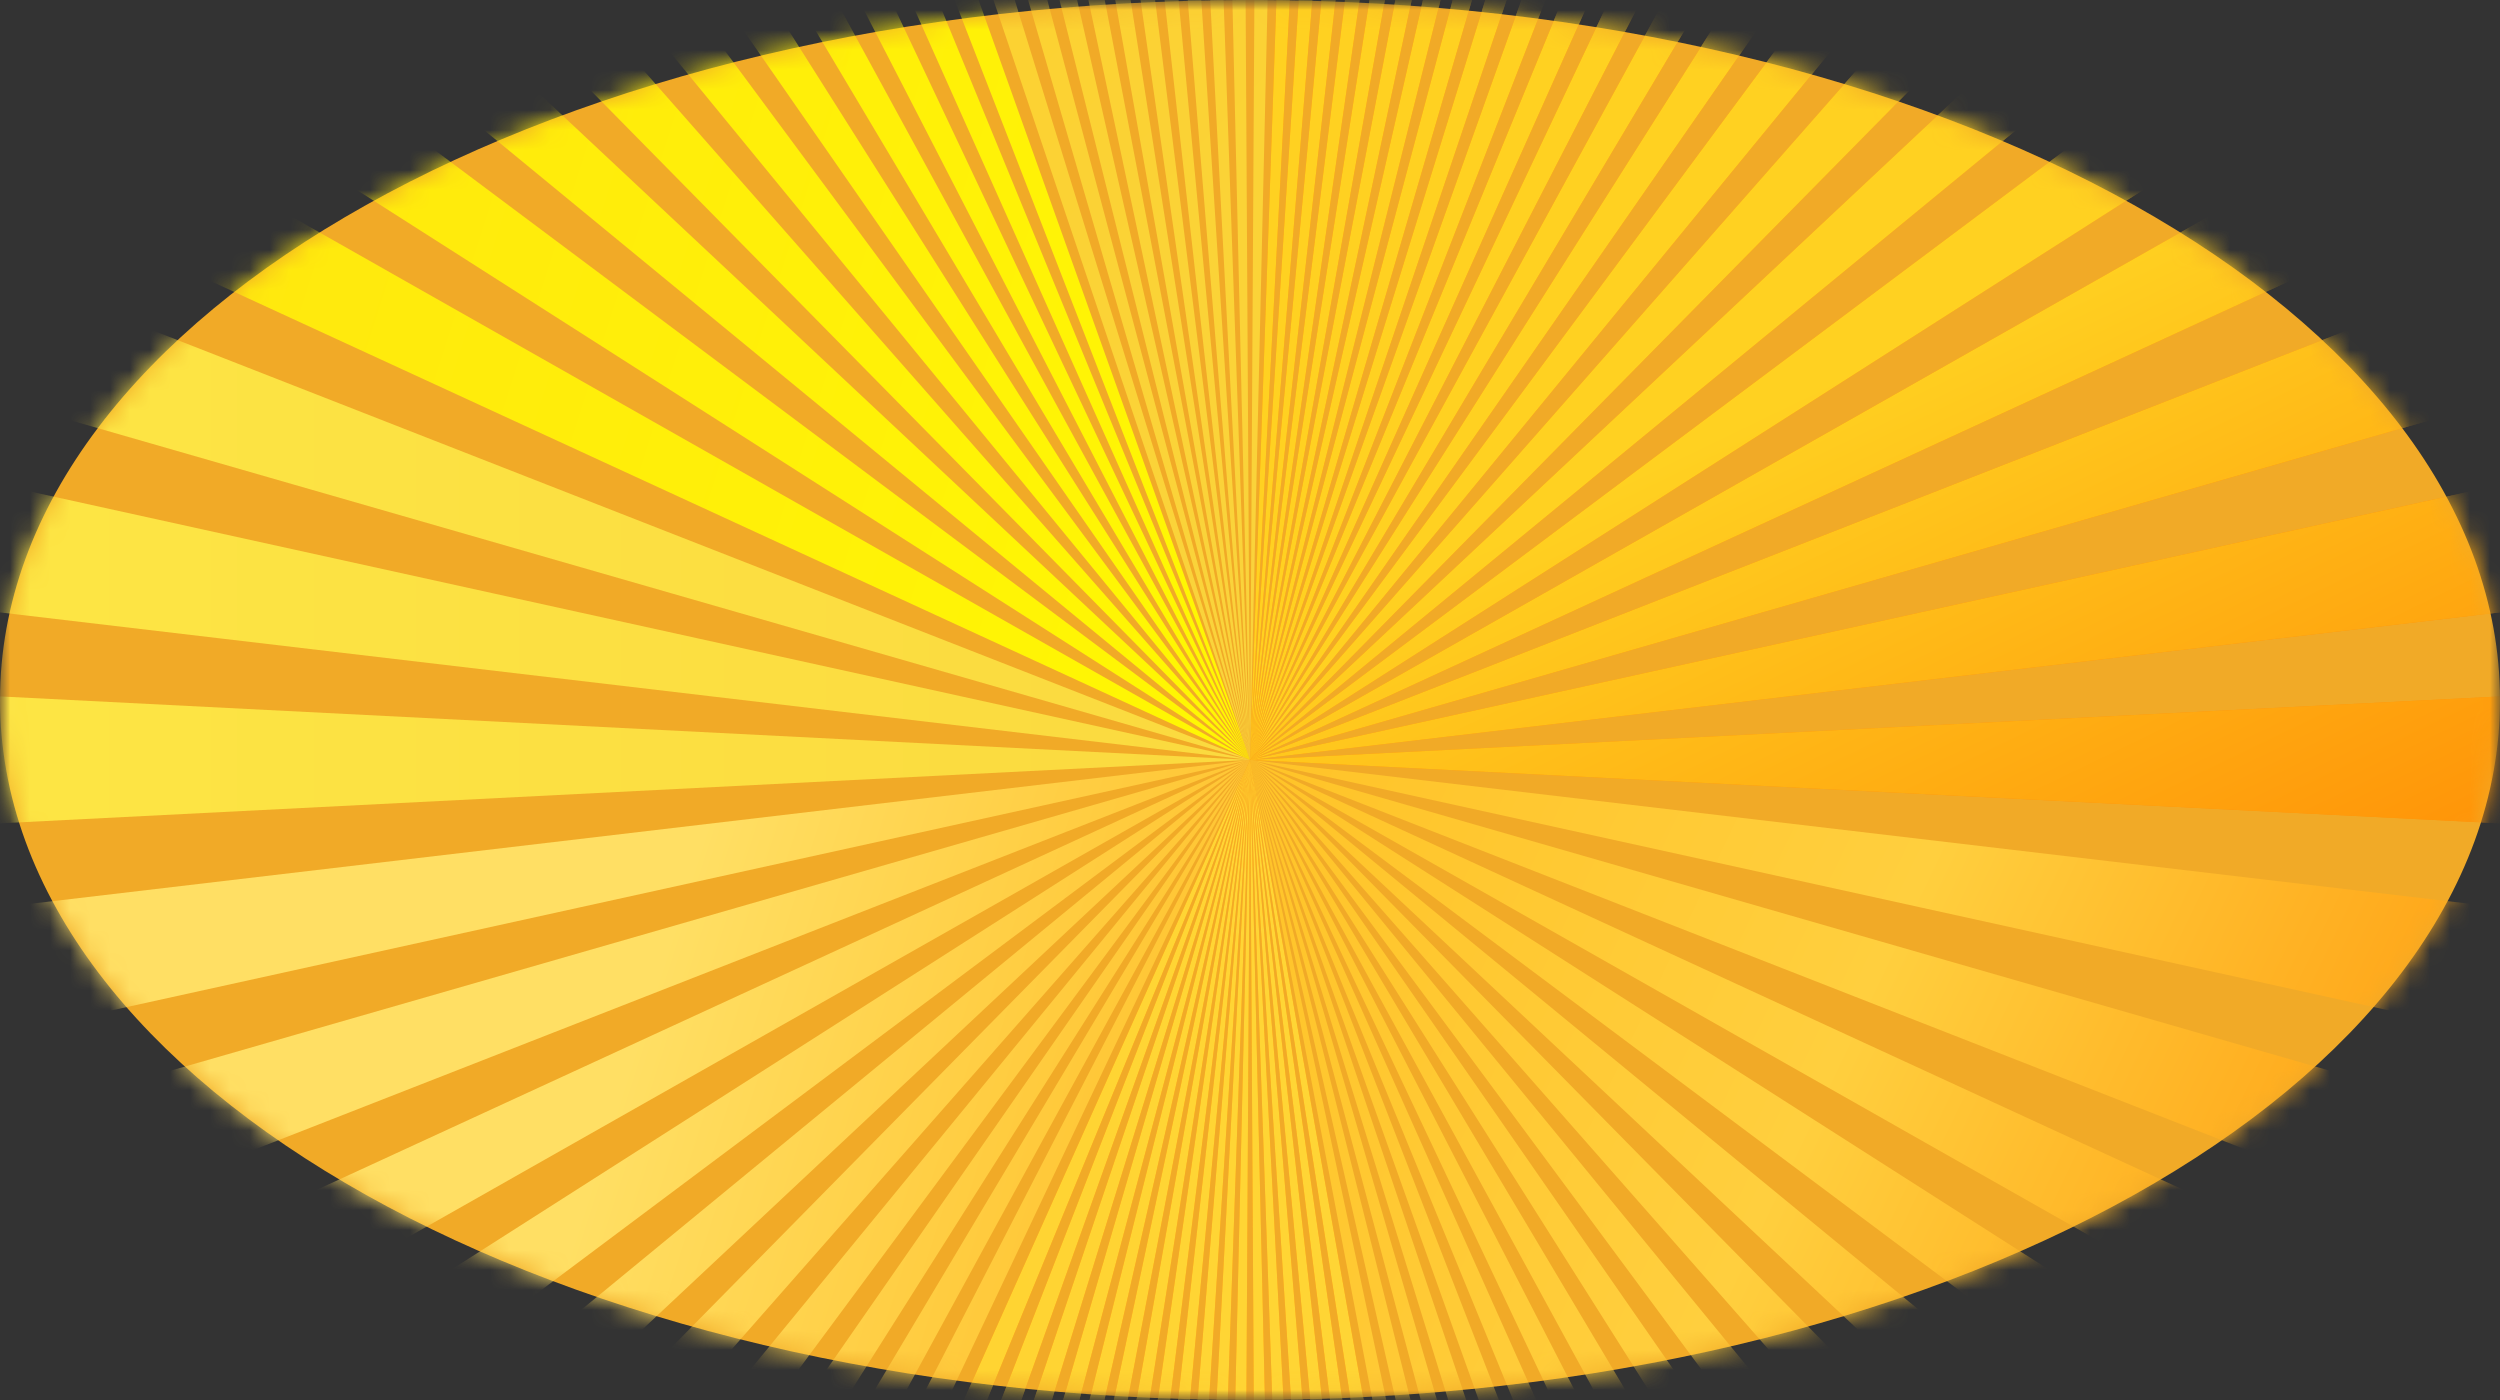 <svg xmlns="http://www.w3.org/2000/svg" width="125" height="70" fill="none" viewBox="0 0 125 70">
  <rect x="0" y="0" width="125" height="70" fill="#333333" stroke="none"/>
  <g clip-path="url(#a)">
    <mask id="b" width="125" height="70" x="0" y="0" maskUnits="userSpaceOnUse" style="mask-type:luminance">
      <path fill="#fff" d="M117 0H8a8 8 0 0 0-8 8v54a8 8 0 0 0 8 8h109a8 8 0 0 0 8-8V8a8 8 0 0 0-8-8Z"/>
    </mask>
    <g mask="url(#b)">
      <path fill="#F1AA27" d="M62.5 70C97.018 70 125 54.33 125 35S97.018 0 62.5 0 0 15.67 0 35s27.982 35 62.5 35Z"/>
      <mask id="c" width="125" height="70" x="0" y="0" maskUnits="userSpaceOnUse" style="mask-type:alpha">
        <path fill="#F1AA27" d="M62.5 70C97.018 70 125 54.33 125 35S97.018 0 62.5 0 0 15.67 0 35s27.982 35 62.5 35Z"/>
      </mask>
      <g mask="url(#c)">
        <path fill="url(#d)" d="M-27.611 228.606-68.67 315.46l.265-23.21 37.56-72.955 93.348-181.3-90.115 190.611ZM62.486 38.023-32.896 212.96l-35.348 64.818.237-20.672 32.15-53.984 98.32-165.064L-37.714 196.45l-30.143 47.66.214-18.709 27.261-39.258L62.503 37.995l-.017.028ZM-42.047 179.18l-25.465 34.381.199-17.166 22.905-27.947L62.503 37.995l-104.55 141.186Zm-3.82-17.967-21.322 24.243.183-15.955 19.09-19.386 110.42-112.12-108.37 123.218ZM62.5 37.997-49.16 142.655l-17.727 16.614.17-15.016 15.835-13.024L62.492 38.003-51.91 123.58l-15.981 11.953-3.793-11.906L-53.3 111.9 62.5 37.997Zm-116.602 66.095-20.163 11.426-4.03-12.658 23.146-10.665L62.494 37.998l-116.597 66.094Zm-1.627-19.818-25.328 9.923-4.337-13.616 28.965-8.344L62.49 37.998-56.775 64.24l-31.61 6.954-4.722-14.838 35.977-4.247L62.496 37.996-55.73 84.274Z"/>
        <path fill="url(#e)" d="m4.81 291.574-35.1 154.255-12.053 10.356L.45 285.494 62.46 38.162-2.373 281.23l-48.653 182.417-14.38 12.347 58.864-201.558L62.484 38.06l.01-.038-71.732 231.685L-70.4 467.243l.42-36.853 56.779-168.163L62.493 38.02l-.009.02-.005.013-84.366 205.277-47.272 115.015.303-26.517 43.473-97.246L62.498 38.008l.002-.006L4.81 291.574Zm7.46 9.106-24.845 129.936-10.346 8.88L7.747 295.352 62.5 38.011 12.27 300.68Zm97.424 3.268 21.501 121.179-9.054-7.78-17.11-108.841L62.504 37.994l47.19 265.954Zm-89.715 4.549L2.87 417.348l-9.058 7.771 21.5-121.16L62.504 37.995 19.98 308.497Zm81.921 2.762 14.597 101.239-8.066-6.935-11.315-90.545L62.504 37.994 101.9 311.26Zm-74.006 3.75L16.58 405.564l-8.066 6.926 14.592-101.23L62.503 37.995 27.895 315.01Zm-43.647-57.958L-69.728 408.13l.355-30.897 49.882-128.31 81.97-210.87-78.232 218.998ZM62.5 38.045 52.486 326.342l-1.73 49.858-6.228 5.357 2.956-56.484L62.498 38.055l-18.311 285.9-3.924 61.266-6.698 5.751 5.666-69.131 23.26-283.708-26.514 282.035-7.032 74.769-7.3 6.277 9.447-83.987 31.41-279.225-.003.043Zm31.416 279.181 9.447 83.987-7.3-6.268-7.028-74.778-26.53-282.173 31.411 279.232Zm-8.14 4.613 5.67 69.132-6.7-5.751-3.926-61.267L62.504 37.994l23.27 283.845Zm-8.255 3.232 2.957 56.484-6.227-5.347-1.73-49.868L62.503 37.994 77.52 325.071Zm-16.682 2.257-.233 40.415-5.858 5.036 1.062-45.874 6.694-288.903-1.665 289.326Zm8.36-.424 1.062 45.874-5.859-5.036-.233-40.415-1.664-289.333 6.693 288.91Z"/>
        <path fill="url(#f)" d="m4.81 291.574-35.1 154.255-12.053 10.356L.45 285.494 62.46 38.162-2.373 281.23l-48.653 182.417-14.38 12.347 58.864-201.558L62.484 38.06l.01-.038-71.732 231.685L-70.4 467.243l.42-36.853 56.779-168.163L62.493 38.02l-.009.02-.005.013-84.366 205.277-47.272 115.015.303-26.517 43.473-97.246L62.498 38.008l.002-.006L4.81 291.574Zm7.46 9.106-24.845 129.936-10.346 8.88L7.747 295.352 62.5 38.011 12.27 300.68Zm97.424 3.268 21.501 121.179-9.054-7.78-17.11-108.841L62.504 37.994l47.19 265.954Zm-89.715 4.549L2.87 417.348l-9.058 7.771 21.5-121.16L62.504 37.995 19.98 308.497Zm81.921 2.762 14.597 101.239-8.066-6.935-11.315-90.545L62.504 37.994 101.9 311.26Zm-74.006 3.75L16.58 405.564l-8.066 6.926 14.592-101.23L62.503 37.995 27.895 315.01Zm-43.647-57.958L-69.728 408.13l.355-30.897 49.882-128.31 81.97-210.87-78.232 218.998ZM62.5 38.045 52.486 326.342l-1.73 49.858-6.228 5.357 2.956-56.484L62.498 38.055l-18.311 285.9-3.924 61.266-6.698 5.751 5.666-69.131 23.26-283.708-26.514 282.035-7.032 74.769-7.3 6.277 9.447-83.987 31.41-279.225-.003.043Zm31.416 279.181 9.447 83.987-7.3-6.268-7.028-74.778-26.53-282.173 31.411 279.232Zm-8.14 4.613 5.67 69.132-6.7-5.751-3.926-61.267L62.504 37.994l23.27 283.845Zm-8.255 3.232 2.957 56.484-6.227-5.347-1.73-49.868L62.503 37.994 77.52 325.071Zm-16.682 2.257-.233 40.415-5.858 5.036 1.062-45.874 6.694-288.903-1.665 289.326Zm8.36-.424 1.062 45.874-5.859-5.036-.233-40.415-1.664-289.333 6.693 288.91Z"/>
        <path fill="url(#g)" d="m131.548 274.434 58.863 201.567-14.379-12.356-48.654-182.409L62.502 37.994l69.046 236.44Zm6.663-12.216 56.77 168.153.416 36.854-61.154-197.518L62.502 37.994l75.709 224.224Zm-13.657 23.275 42.796 170.699-12.057-10.364-35.095-154.256L62.502 37.994l62.052 247.499Zm-7.296 9.857 30.669 144.154-10.343-8.889-24.85-129.937L62.502 37.994l54.756 257.356Zm27.242-46.438 49.875 128.302.349 30.896-53.966-151.06L62.502 37.994 144.5 248.912Zm5.888-14.33 43.469 97.236.303 26.518-47.269-115.006-84.39-205.336 87.887 196.588Zm5.465-15.288 37.553 72.946.265 23.2-41.054-86.835-90.115-190.61 93.351 181.299Zm5.006-16.172 32.147 53.975.237 20.672-35.34-64.809L62.502 37.994l98.357 165.128Zm4.527-16.979 27.257 39.258.218 18.7-30.143-47.651L62.502 37.994l102.884 148.149Zm4.026-17.705 22.905 27.947.194 17.177-25.46-34.383L62.501 37.994l106.911 130.444Zm3.508-18.333 19.09 19.386.182 15.965-21.318-24.243L62.502 37.994 172.92 150.105Zm2.967-18.876 15.838 13.013.167 15.026-17.723-16.614L62.502 37.994l113.385 93.235Zm2.415-19.339 18.386 11.736-3.792 11.906-15.977-11.953L62.502 37.994l115.8 73.896Zm1.852-19.696 23.147 10.665-4.03 12.658-20.163-11.426L62.502 37.994l117.652 54.2Zm1.28-19.959 28.965 8.345-4.337 13.606-25.328-9.914L62.502 37.994l118.932 34.241Zm.701-20.127 35.977 4.248-4.726 14.836-31.602-6.953L62.502 37.994l119.633 14.114Z"/>
        <path fill="url(#h)" d="m86.659-423.719-9.14 174.628L62.502 37.996l10.015-288.355 6.908-198.853 7.234 25.493Zm97.265 225.877-28.071 54.53-93.347 181.3 95.396-174.958 31.183-57.188 8.211 5.845-36.438 61.172-98.35 165.126.005-.007L162.718-120.47l40.322-63.756 9.221 6.569-46.876 67.496L62.528 37.957 167.051-103.2l51.714-69.826 10.533 7.498-59.886 73.068-106.9 130.438-.01.017.006-.01-.003.005-.003.005 90.115-190.62 23.877-50.507 7.43 5.29Zm-86.64-188.413L85.773-245.859 62.502 37.995l18.315-285.969 10.26-160.156 6.208 21.875Zm24.913 87.821-12.505 70.466-47.19 265.963 42.523-270.52 12.789-81.347 4.383 15.438Zm13.084 46.138-10.727 42.782L62.51 37.957l64.868-243.203 10.296-38.61 3.515 12.393-9.641 33.011-69.041 236.43 71.736-231.705 10.019-32.352 5.966 4.247-12.017 35.595L62.504 37.988l78.254-219.058 13.531-37.878 6.34 4.519-16.129 41.496L62.504 37.988 146.89-167.35l18.078-43.985 6.823 4.857-21.404 47.876L62.503 37.99l-.001.005 57.696-253.588 11.346-49.878 3.737 13.175ZM106.55-353.593 93.913-241.246 62.502 37.995l26.526-282.183 12.088-128.554 5.434 19.149Zm8.226 29.008-12.878 89.315L62.502 37.995l34.612-277.023 12.819-102.621 4.843 17.064Zm14.208 50.093-11.726 55.121L62.502 37.995l50.232-262.694 12.233-63.963 4.017 14.17Z"/>
        <path fill="url(#i)" d="m86.659-423.719-9.14 174.628L62.502 37.996l10.015-288.355 6.908-198.853 7.234 25.493Zm97.265 225.877-28.071 54.53-93.347 181.3 95.396-174.958 31.183-57.188 8.211 5.845-36.438 61.172-98.35 165.126.005-.007L162.718-120.47l40.322-63.756 9.221 6.569-46.876 67.496L62.528 37.957 167.051-103.2l51.714-69.826 10.533 7.498-59.886 73.068-106.9 130.438-.01.017.006-.01-.003.005-.003.005 90.115-190.62 23.877-50.507 7.43 5.29Zm-86.64-188.413L85.773-245.859 62.502 37.995l18.315-285.969 10.26-160.156 6.208 21.875Zm24.913 87.821-12.505 70.466-47.19 265.963 42.523-270.52 12.789-81.347 4.383 15.438Zm13.084 46.138-10.727 42.782L62.51 37.957l64.868-243.203 10.296-38.61 3.515 12.393-9.641 33.011-69.041 236.43 71.736-231.705 10.019-32.352 5.966 4.247-12.017 35.595L62.504 37.988l78.254-219.058 13.531-37.878 6.34 4.519-16.129 41.496L62.504 37.988 146.89-167.35l18.078-43.985 6.823 4.857-21.404 47.876L62.503 37.99l-.001.005 57.696-253.588 11.346-49.878 3.737 13.175ZM106.55-353.593 93.913-241.246 62.502 37.995l26.526-282.183 12.088-128.554 5.434 19.149Zm8.226 29.008-12.878 89.315L62.502 37.995l34.612-277.023 12.819-102.621 4.843 17.064Zm14.208 50.093-11.726 55.121L62.502 37.995l50.232-262.694 12.233-63.963 4.017 14.17Z"/>
        <path fill="url(#j)" d="m221.39 46.057-39.139-1.983-119.75-6.079 119.75-6.08 44.359-2.255-5.22 16.397Zm18.869-59.245L181.434 3.754 62.502 37.995 180.734-8.293l66.218-25.916-6.693 21.02Zm24.884-78.133L178.302-35.91l-115.8 73.904L176.919-47.59l97.532-72.955-9.308 29.224ZM251.72-49.188l-71.566 32.973-117.652 54.21 116.606-66.097 80.415-45.573-7.803 24.487Zm-21.454 67.384-48.131 5.675L62.502 37.995 181.784 11.75l54.34-11.962-5.858 18.408Zm42.283-152.921-96.662 79.487L62.502 37.995l111.667-104.66 83.74-78.489 14.64 10.429Zm-23.481-16.725L172.92-74.125 62.502 37.995 170.874-85.232l65.923-74.948 12.271 8.73Z"/>
        <path fill="url(#k)" d="m221.39 46.057-39.139-1.983-119.75-6.079 119.75-6.08 44.359-2.255-5.22 16.397Zm18.869-59.245L181.434 3.754 62.502 37.995 180.734-8.293l66.218-25.916-6.693 21.02Zm24.884-78.133L178.302-35.91l-115.8 73.904L176.919-47.59l97.532-72.955-9.308 29.224ZM251.72-49.188l-71.566 32.973-117.652 54.21 116.606-66.097 80.415-45.573-7.803 24.487Zm-21.454 67.384-48.131 5.675L62.502 37.995 181.784 11.75l54.34-11.962-5.858 18.408Zm42.283-152.921-96.662 79.487L62.502 37.995l111.667-104.66 83.74-78.489 14.64 10.429Zm-23.481-16.725L172.92-74.125 62.502 37.995 170.874-85.232l65.923-74.948 12.271 8.73Z"/>
        <path fill="url(#l)" d="M-56.777 11.75 62.495 37.993l-119.74 6.08-39.147 1.984-5.219-16.388 44.367 2.245 119.73 6.08L-57.127 23.88l-48.137-5.685-5.861-18.398 54.348 11.952Zm1.047-20.034L62.5 37.994-56.431 3.753l-58.828-16.943-6.694-21.02 66.222 25.926Z"/>
        <path fill="url(#m)" d="M-32.896-136.971 62.492 37.977l-.005-.011.012.022-.004-.006.004.008v.001l.002.002-.007-.003.008.006-.012-.008-117.642-54.193-71.569-32.983-7.803-24.497 80.42 45.583L62.475 37.98-53.3-35.9l-86.844-55.43-9.307-29.224 97.54 72.965L62.49 37.988l.01.005-.006-.007-113.378-93.225-96.661-79.487 14.639-10.43 83.746 78.49L62.474 37.968-47.916-74.116l-76.153-77.335 12.272-8.738 65.927 74.965L62.497 37.99-44.408-92.46l-59.887-73.068 10.53-7.498 51.717 69.836L62.498 37.99l-.004-.008-102.875-148.135-46.876-67.505 9.218-6.569 40.322 63.766L62.485 37.968l-98.34-165.1-36.441-61.181 8.21-5.855 31.19 57.197Zm17.14-44.09L62.503 37.995l-.007-.018-87.879-196.57-21.407-47.886 6.822-4.857 18.082 43.995L62.484 37.95l-81.98-210.883-16.134-41.505 6.34-4.51 13.535 37.887ZM62.502 37.993l-.002-.002-.002-.002.004.004Zm-90.114-190.61 90.1 190.583-93.333-181.271-28.078-54.538 7.432-5.29 23.878 50.516Z"/>
        <path fill="url(#n)" d="m74.215-467.583-5.021 216.659L62.5 37.96l.003.035-.002-.03-.002-.006v.013l.002.002-.002-.001v.005l.002.002v.014-.003.005-.003.002l-.002-.003-.002-.01-75.7-224.211-12.022-35.613 5.963-4.247 10.022 32.371L62.49 37.961-6.543-198.443l-9.646-33.03 3.512-12.393 10.303 38.63L62.497 37.981l.002.005L.45-209.504l-10.732-42.802 3.739-13.173 11.35 49.895L62.5 37.986v-.008L7.747-219.36l-11.73-55.14 4.017-14.17 12.236 63.982L62.491 37.93 15.313-227.96 2.808-298.443l4.38-15.439 12.792 81.366L62.499 37.97v-.01L23.107-235.262l-12.878-89.343 4.839-17.055L27.89-239.021 62.497 37.945l-.004-.04-31.4-279.14-12.637-112.366 5.433-19.15 12.084 128.574L62.481 37.766l-23.25-283.617-11.513-140.414 6.207-21.875 10.261 160.175 18.309 285.87v.012l-15.01-286.999-9.137-174.647 7.23-25.492 6.909 198.87 10.01 288.28.002.016-6.692-288.86-5.016-216.678L59.416-498l1.42 246.662 1.663 289.29.002.008 1.664-289.298L65.585-498l8.63 30.417Z"/>
      </g>
    </g>
  </g>
  <defs>
    <linearGradient id="d" x1="-1.291" x2="60.574" y1="54.999" y2="74.951" gradientUnits="userSpaceOnUse">
      <stop offset=".47" stop-color="#FFDF64"/>
      <stop offset="1" stop-color="#FFBC21"/>
    </linearGradient>
    <linearGradient id="f" x1="73.708" x2="-79.922" y1="17.5" y2="57.13" gradientUnits="userSpaceOnUse">
      <stop offset=".051" stop-color="#FFD536"/>
      <stop offset="1" stop-color="#FFD121"/>
    </linearGradient>
    <linearGradient id="g" x1="39.655" x2="126.374" y1="28" y2="69.532" gradientUnits="userSpaceOnUse">
      <stop stop-color="#FFBA17"/>
      <stop offset=".601" stop-color="#FFCF3E"/>
      <stop offset="1" stop-color="#FF9207"/>
    </linearGradient>
    <linearGradient id="i" x1="204.278" x2="-2.25" y1="-374.777" y2="-304.072" gradientUnits="userSpaceOnUse">
      <stop stop-color="#FF8000"/>
      <stop offset="1" stop-color="#FFD121"/>
    </linearGradient>
    <linearGradient id="k" x1="120.258" x2="92.449" y1="56" y2="-1.61" gradientUnits="userSpaceOnUse">
      <stop stop-color="#FF8000"/>
      <stop offset=".716" stop-color="#FFD121"/>
    </linearGradient>
    <linearGradient id="l" x1="-156.253" x2="95.106" y1="6.051" y2="6.051" gradientUnits="userSpaceOnUse">
      <stop offset=".47" stop-color="#FEED48"/>
      <stop offset="1" stop-color="#FAD33C"/>
    </linearGradient>
    <linearGradient id="m" x1="-188.865" x2="85.21" y1="-90.066" y2="-2.588" gradientUnits="userSpaceOnUse">
      <stop offset=".47" stop-color="#FFD121"/>
      <stop offset="1" stop-color="#FFFA00"/>
    </linearGradient>
    <linearGradient id="n" x1="-31.329" x2="81.832" y1="-92.868" y2="14.214" gradientUnits="userSpaceOnUse">
      <stop offset=".47" stop-color="#FFD121"/>
      <stop offset="1" stop-color="#FAD33C"/>
    </linearGradient>
    <radialGradient id="e" cx="0" cy="0" r="1" gradientTransform="matrix(137.359 0 0 180.761 29.47 257.692)" gradientUnits="userSpaceOnUse">
      <stop offset=".47" stop-color="#FFD121"/>
      <stop offset="1" stop-color="#FF9207"/>
    </radialGradient>
    <radialGradient id="h" cx="0" cy="0" r="1" gradientTransform="matrix(113.648 0 0 201.07 145.133 -204.831)" gradientUnits="userSpaceOnUse">
      <stop offset=".47" stop-color="#FFD121"/>
      <stop offset="1" stop-color="#FF9207"/>
    </radialGradient>
    <radialGradient id="j" cx="0" cy="0" r="1" gradientTransform="matrix(144.413 0 0 85.113 167.502 -56.733)" gradientUnits="userSpaceOnUse">
      <stop offset=".47" stop-color="#FFD121"/>
      <stop offset="1" stop-color="#FF9207"/>
    </radialGradient>
    <clipPath id="a">
      <path fill="#fff" d="M0 0h125v70H0z"/>
    </clipPath>
  </defs>
</svg>
